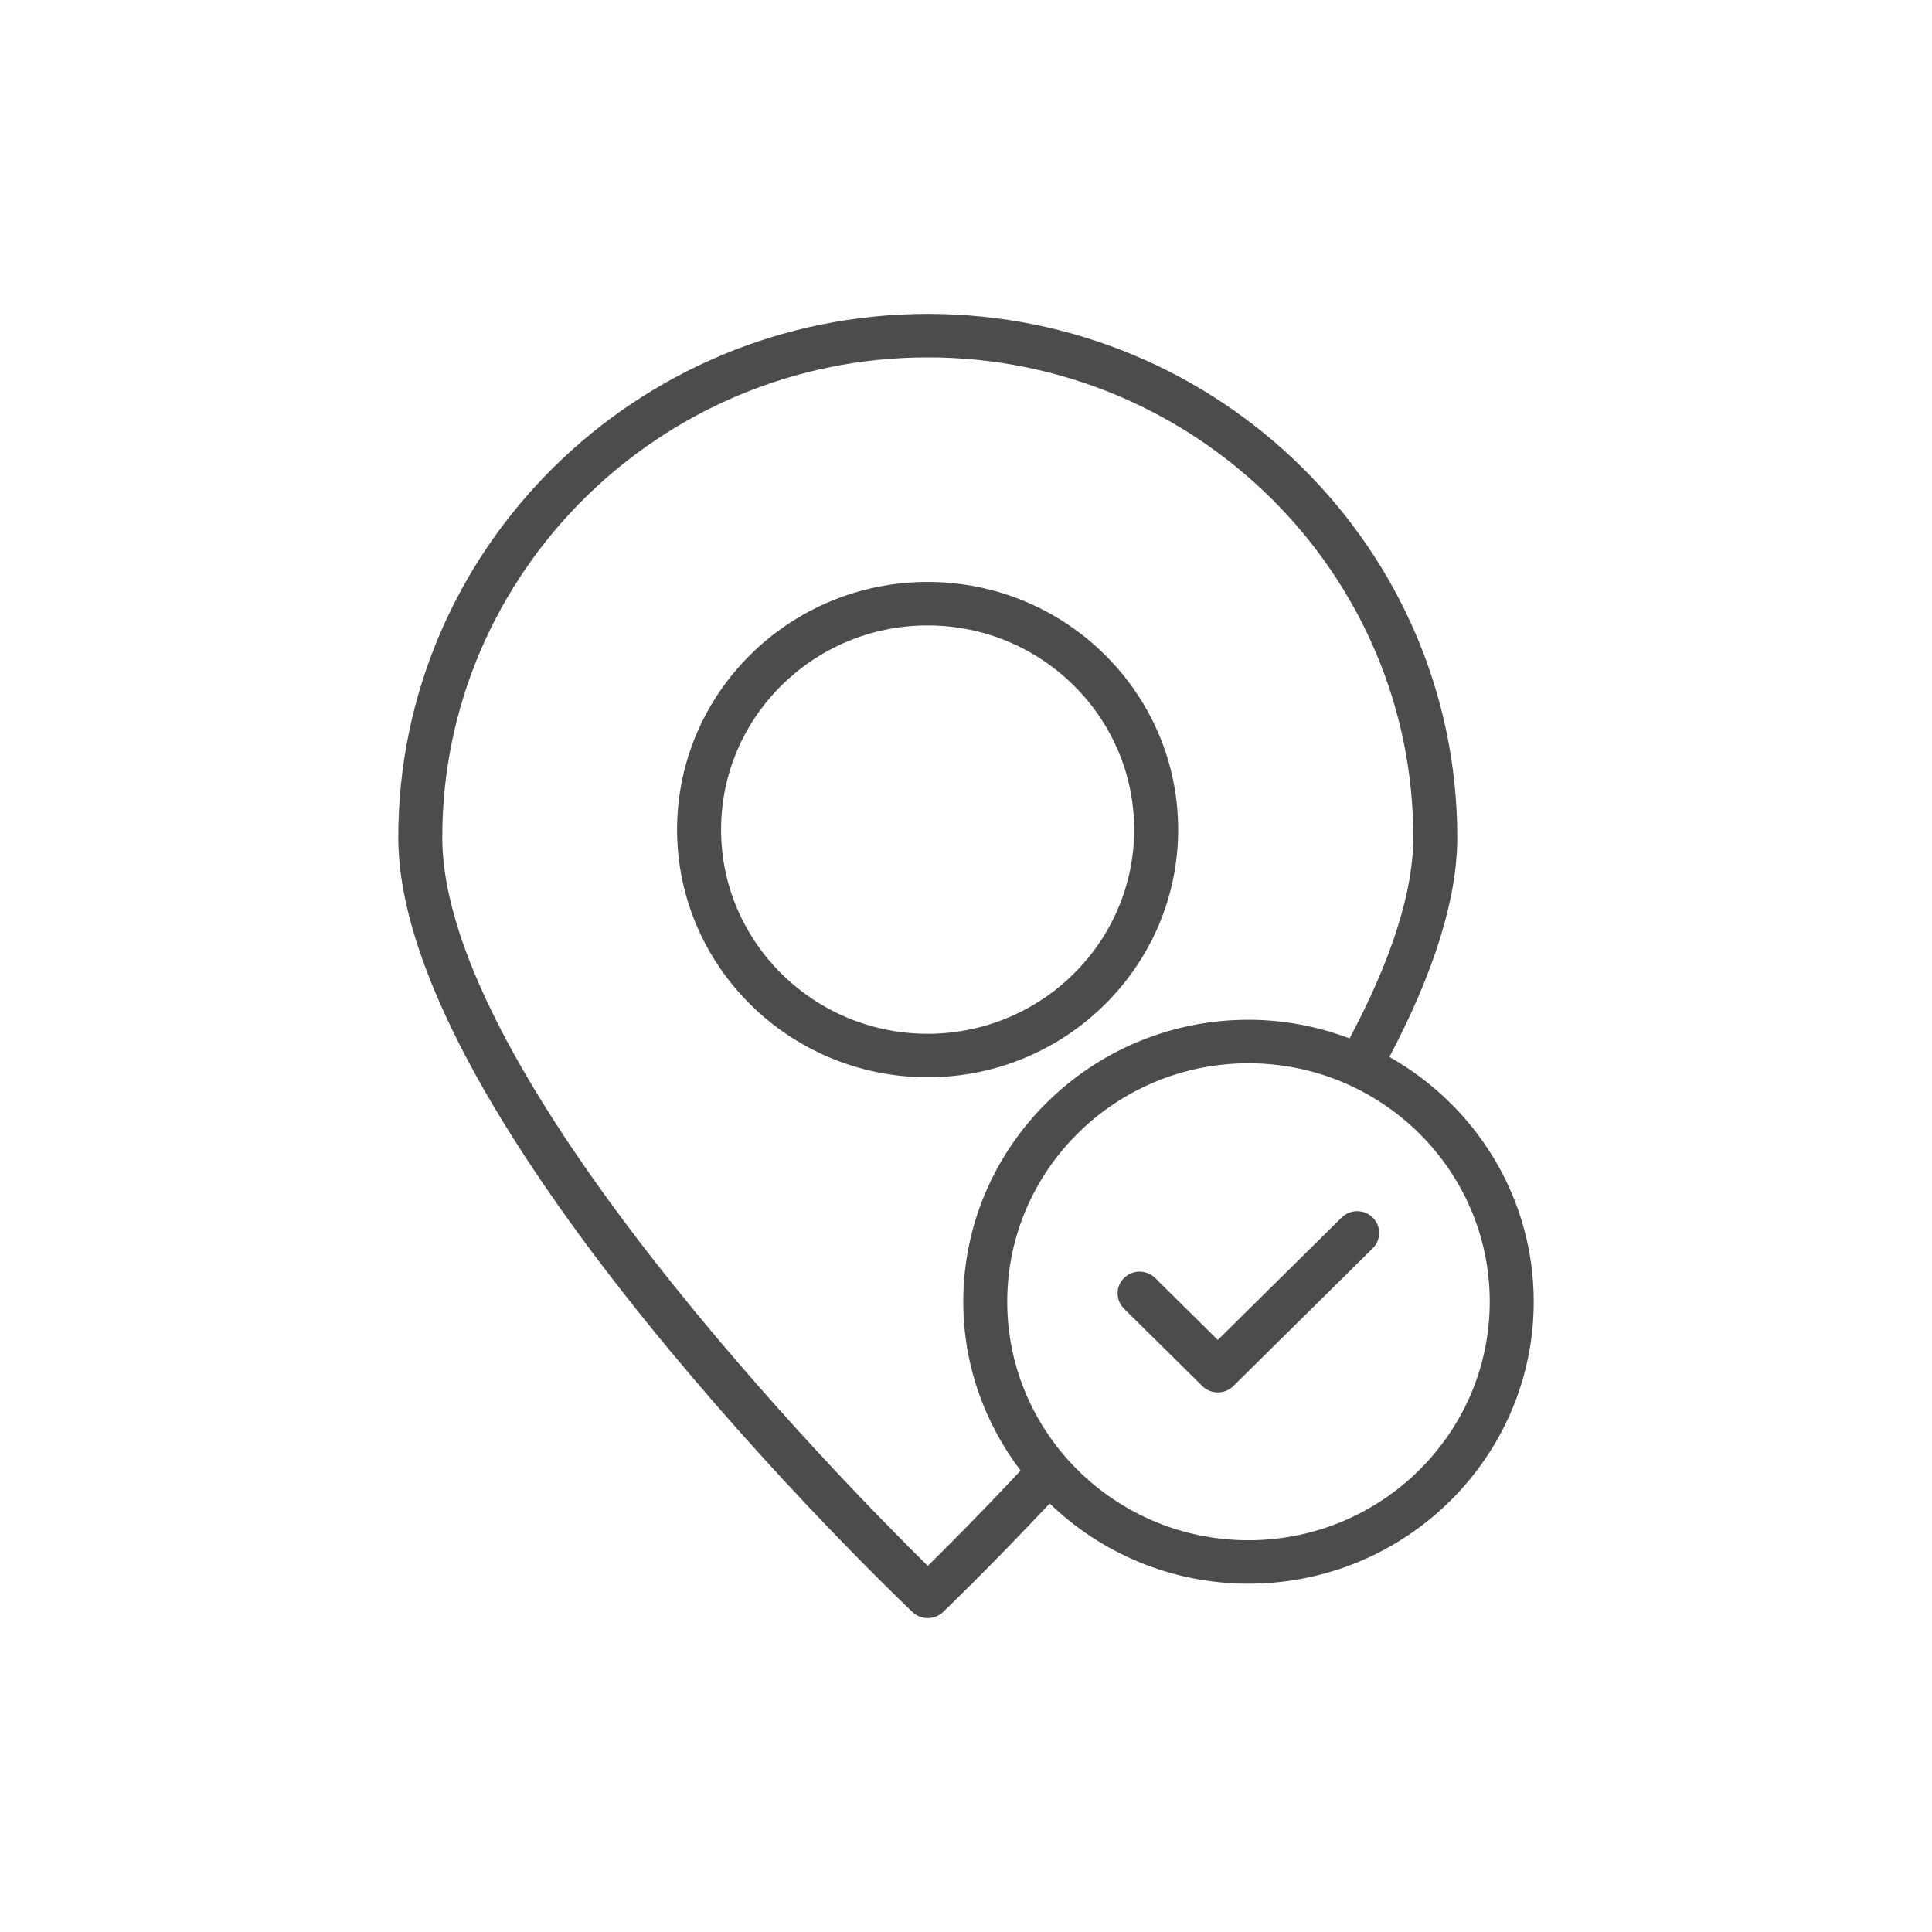 <svg width="53" height="53" viewBox="0 0 53 53" fill="none" xmlns="http://www.w3.org/2000/svg">
<g opacity="0.7">
<path d="M32.32 22.758C32.32 19.012 29.236 15.964 25.447 15.964C21.657 15.964 18.574 19.012 18.574 22.758C18.574 26.504 21.657 29.552 25.447 29.552C29.236 29.552 32.32 26.504 32.32 22.758ZM25.447 28.359C22.323 28.359 19.781 25.846 19.781 22.758C19.781 19.669 22.323 17.157 25.447 17.157C28.571 17.157 31.113 19.669 31.113 22.758C31.113 25.846 28.571 28.359 25.447 28.359Z" fill="black"/>
<path d="M25.033 44.223C25.151 44.334 25.301 44.389 25.452 44.389C25.602 44.389 25.753 44.334 25.87 44.223C25.883 44.21 27.106 43.042 28.795 41.245C30.206 42.604 32.129 43.445 34.249 43.445C38.564 43.445 42.074 39.975 42.074 35.71C42.074 32.836 40.476 30.327 38.115 28.994C39.346 26.665 39.977 24.638 39.977 22.97C39.977 15.053 33.461 8.611 25.452 8.611C17.443 8.611 10.926 15.053 10.926 22.97C10.926 30.732 24.458 43.675 25.033 44.223ZM40.868 35.71C40.868 39.318 37.899 42.253 34.249 42.253C30.6 42.253 27.631 39.318 27.631 35.71C27.631 32.103 30.6 29.168 34.249 29.168C37.899 29.168 40.868 32.103 40.868 35.71ZM25.452 9.804C32.796 9.804 38.77 15.71 38.77 22.97C38.77 24.456 38.178 26.313 37.023 28.486C36.16 28.161 35.227 27.975 34.249 27.975C29.935 27.975 26.425 31.445 26.425 35.71C26.425 37.449 27.015 39.049 27.998 40.342C26.876 41.539 25.956 42.462 25.452 42.956C23.149 40.689 12.133 29.501 12.133 22.97C12.133 15.71 18.108 9.804 25.452 9.804Z" fill="black"/>
<path d="M31.689 35.059C31.453 34.826 31.072 34.826 30.836 35.059C30.6 35.292 30.6 35.669 30.836 35.902L32.982 38.023C33.095 38.135 33.248 38.198 33.408 38.198C33.569 38.198 33.722 38.135 33.835 38.023L37.657 34.245C37.893 34.011 37.893 33.634 37.657 33.401C37.422 33.168 37.04 33.168 36.804 33.401L33.408 36.759L31.689 35.059Z" fill="black"/>
</g>
</svg>
